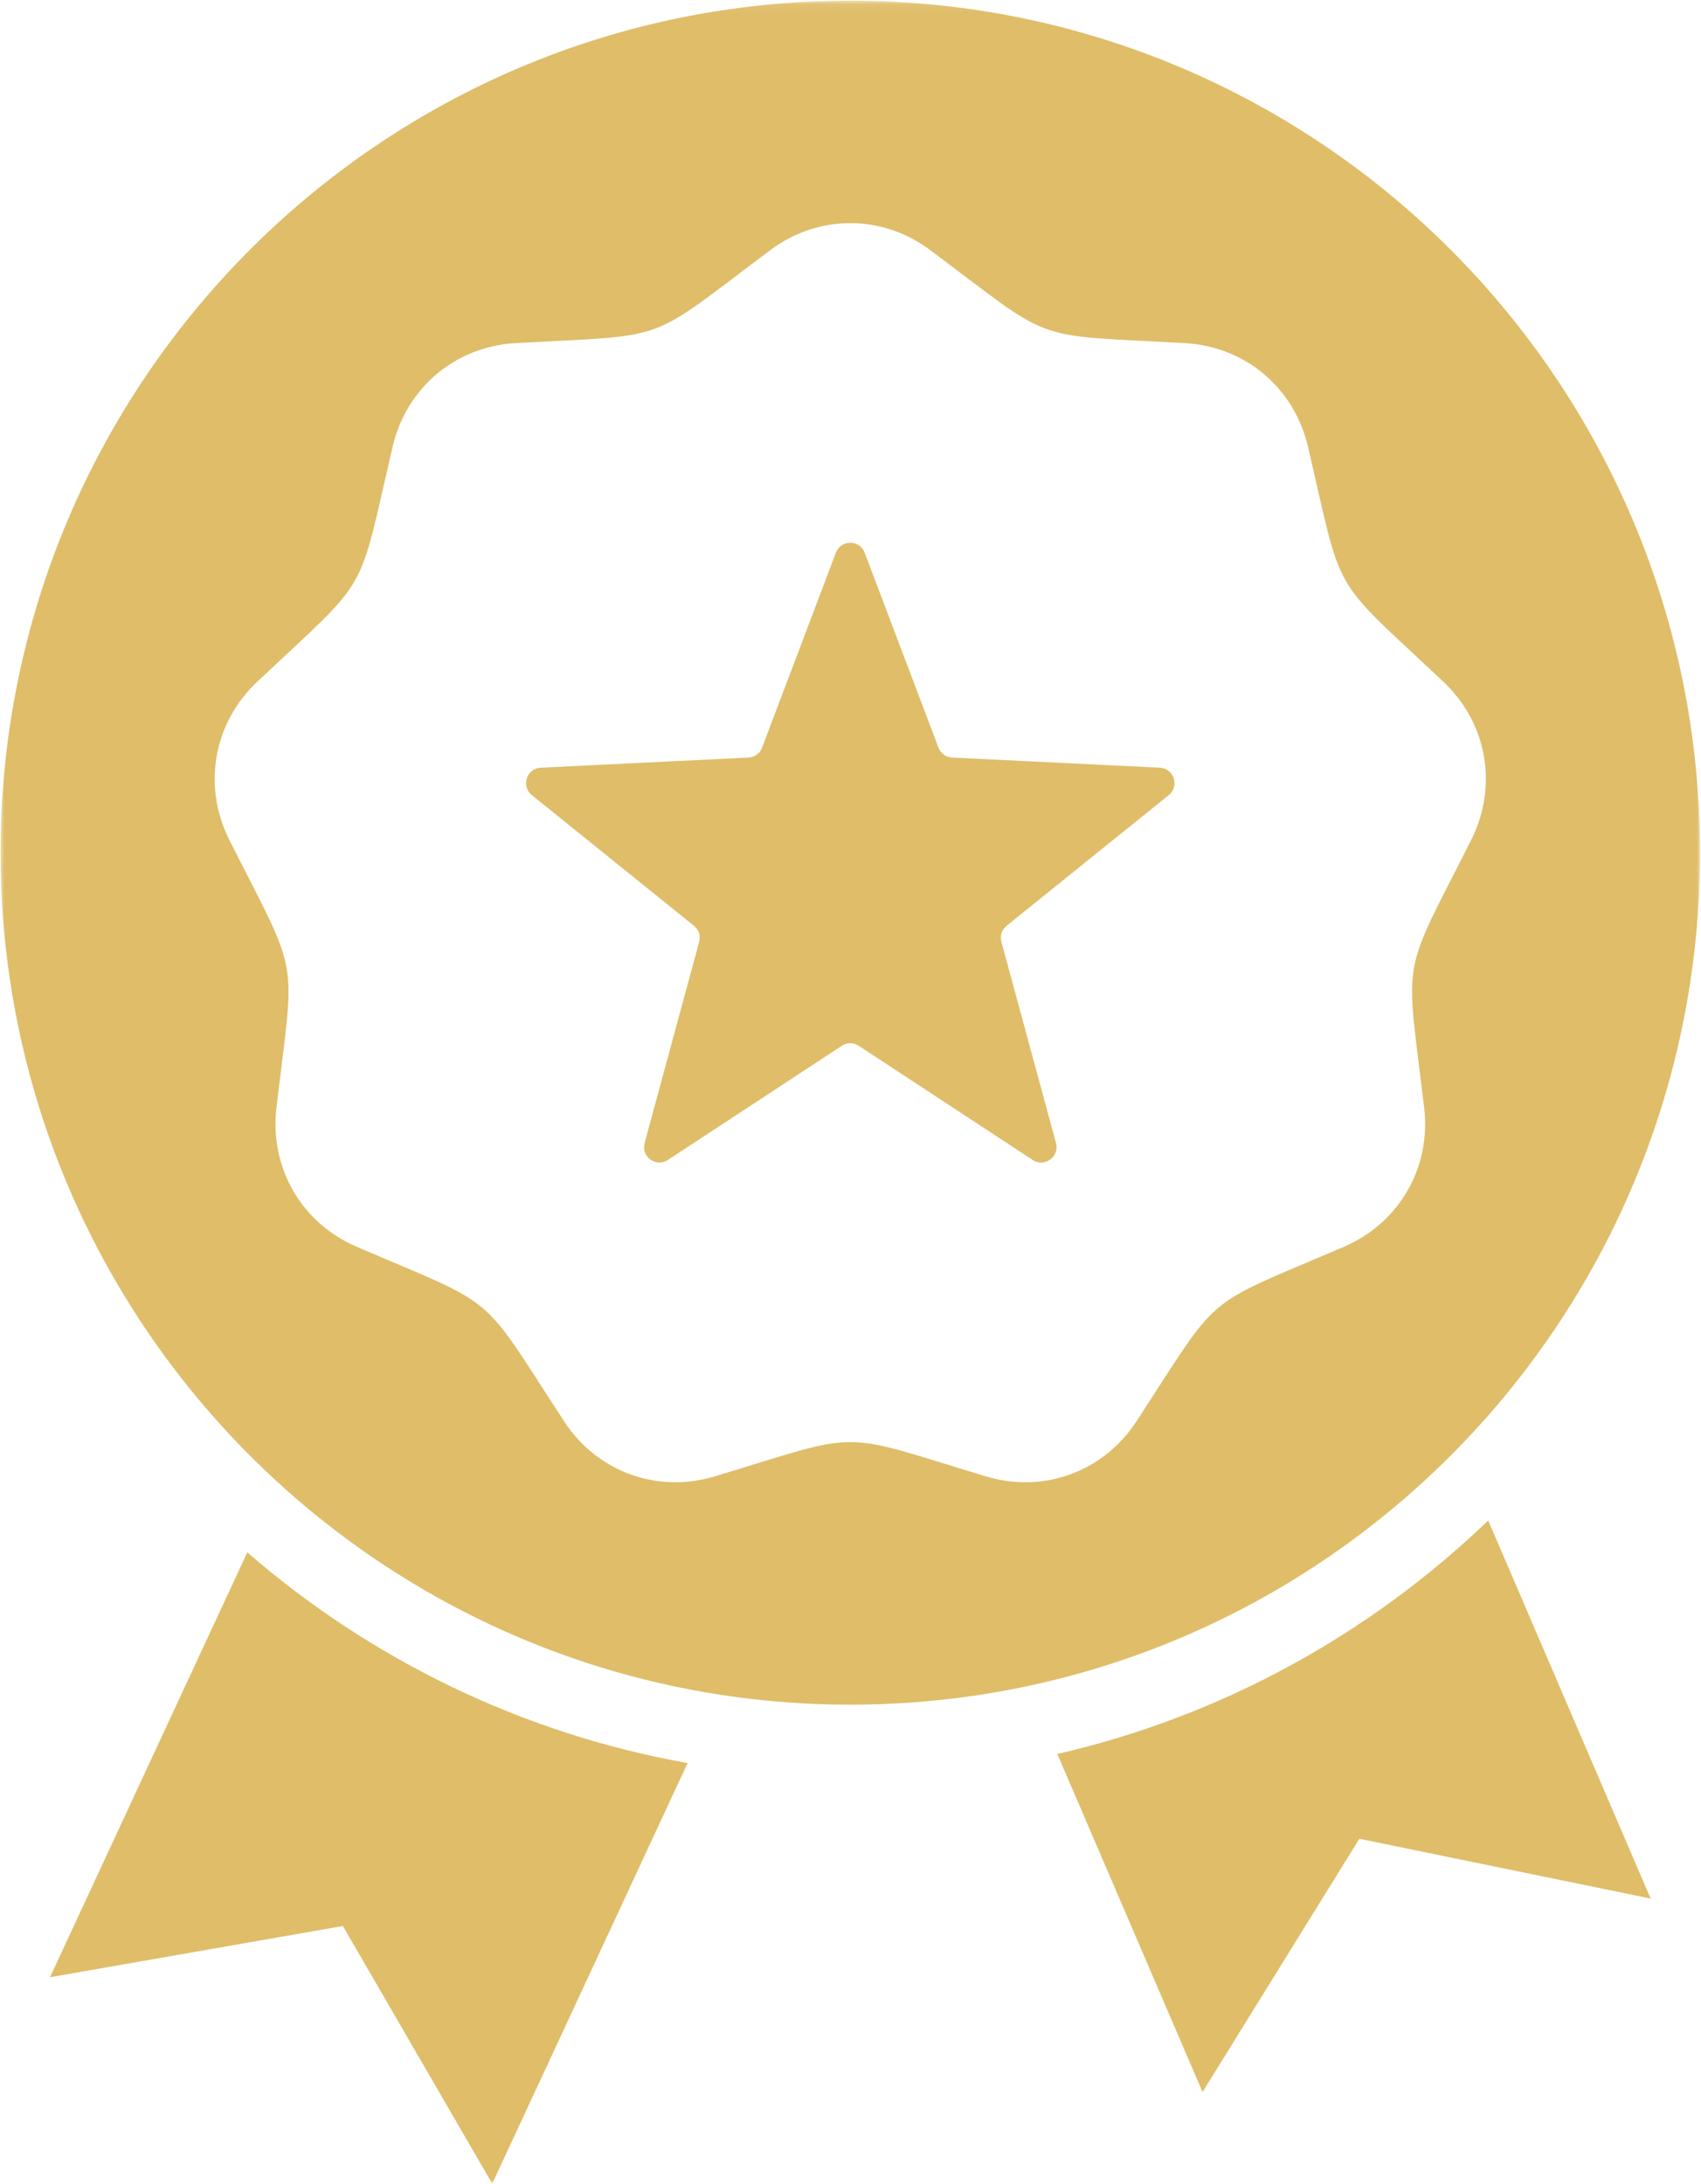 <svg width="187" height="240" viewBox="0 0 187 240" fill="none" xmlns="http://www.w3.org/2000/svg">
<mask id="mask0_27_98" style="mask-type:luminance" maskUnits="userSpaceOnUse" x="0" y="0" width="187" height="240">
<path d="M0 0.075H187V240H0V0.075Z" fill="white"/>
</mask>
<g mask="url(#mask0_27_98)">
<path fill-rule="evenodd" clip-rule="evenodd" d="M93.476 0.075C145.071 0.075 186.89 41.999 186.89 93.716C186.89 145.428 145.071 187.351 93.476 187.351C41.887 187.351 0.062 145.428 0.062 93.716C0.062 41.999 41.887 0.075 93.476 0.075ZM163.607 167.112C150.633 179.572 134.364 188.607 116.238 192.772L132.201 229.924L149.439 202.089L181.463 208.662L163.607 167.112ZM75.589 193.771C57.28 190.506 40.68 182.316 27.185 170.616L5.495 217.311L37.691 211.676L54.113 240L75.589 193.771ZM95.056 60.743C94.511 59.291 92.447 59.291 91.895 60.743L83.779 82.17C83.54 82.813 82.971 83.223 82.284 83.26L59.449 84.375C57.893 84.448 57.255 86.409 58.468 87.389L76.287 101.747C76.827 102.176 77.041 102.843 76.863 103.511L70.867 125.624C70.456 127.131 72.122 128.344 73.421 127.486L92.551 114.935C93.127 114.562 93.825 114.562 94.401 114.935L113.531 127.486C114.835 128.344 116.495 127.131 116.091 125.624L110.088 103.511C109.911 102.843 110.125 102.176 110.664 101.747L128.483 87.389C129.696 86.409 129.059 84.448 127.509 84.375L104.673 83.26C103.987 83.223 103.417 82.813 103.172 82.17L95.056 60.743ZM102.303 27.512C96.992 23.524 89.966 23.524 84.649 27.512C70.811 37.888 73.948 36.743 56.692 37.711C50.064 38.078 44.68 42.605 43.167 49.086C39.222 65.949 40.894 63.052 28.294 74.911C23.449 79.462 22.23 86.403 25.225 92.338C33.023 107.799 32.441 104.503 30.395 121.704C29.605 128.313 33.121 134.414 39.222 137.03C55.112 143.854 52.551 141.704 62.009 156.203C65.641 161.771 72.245 164.178 78.603 162.255C95.148 157.244 91.81 157.244 108.355 162.255C114.707 164.178 121.31 161.771 124.943 156.203C134.407 141.704 131.846 143.854 147.736 137.03C153.837 134.414 157.353 128.313 156.563 121.704C154.51 104.503 153.929 107.799 161.726 92.338C164.722 86.403 163.503 79.462 158.664 74.911C146.057 63.052 147.73 65.949 143.791 49.086C142.272 42.605 136.887 38.078 130.26 37.711C113.004 36.743 116.14 37.888 102.303 27.512Z" fill="#DFBD69"/>
</g>
</svg>
